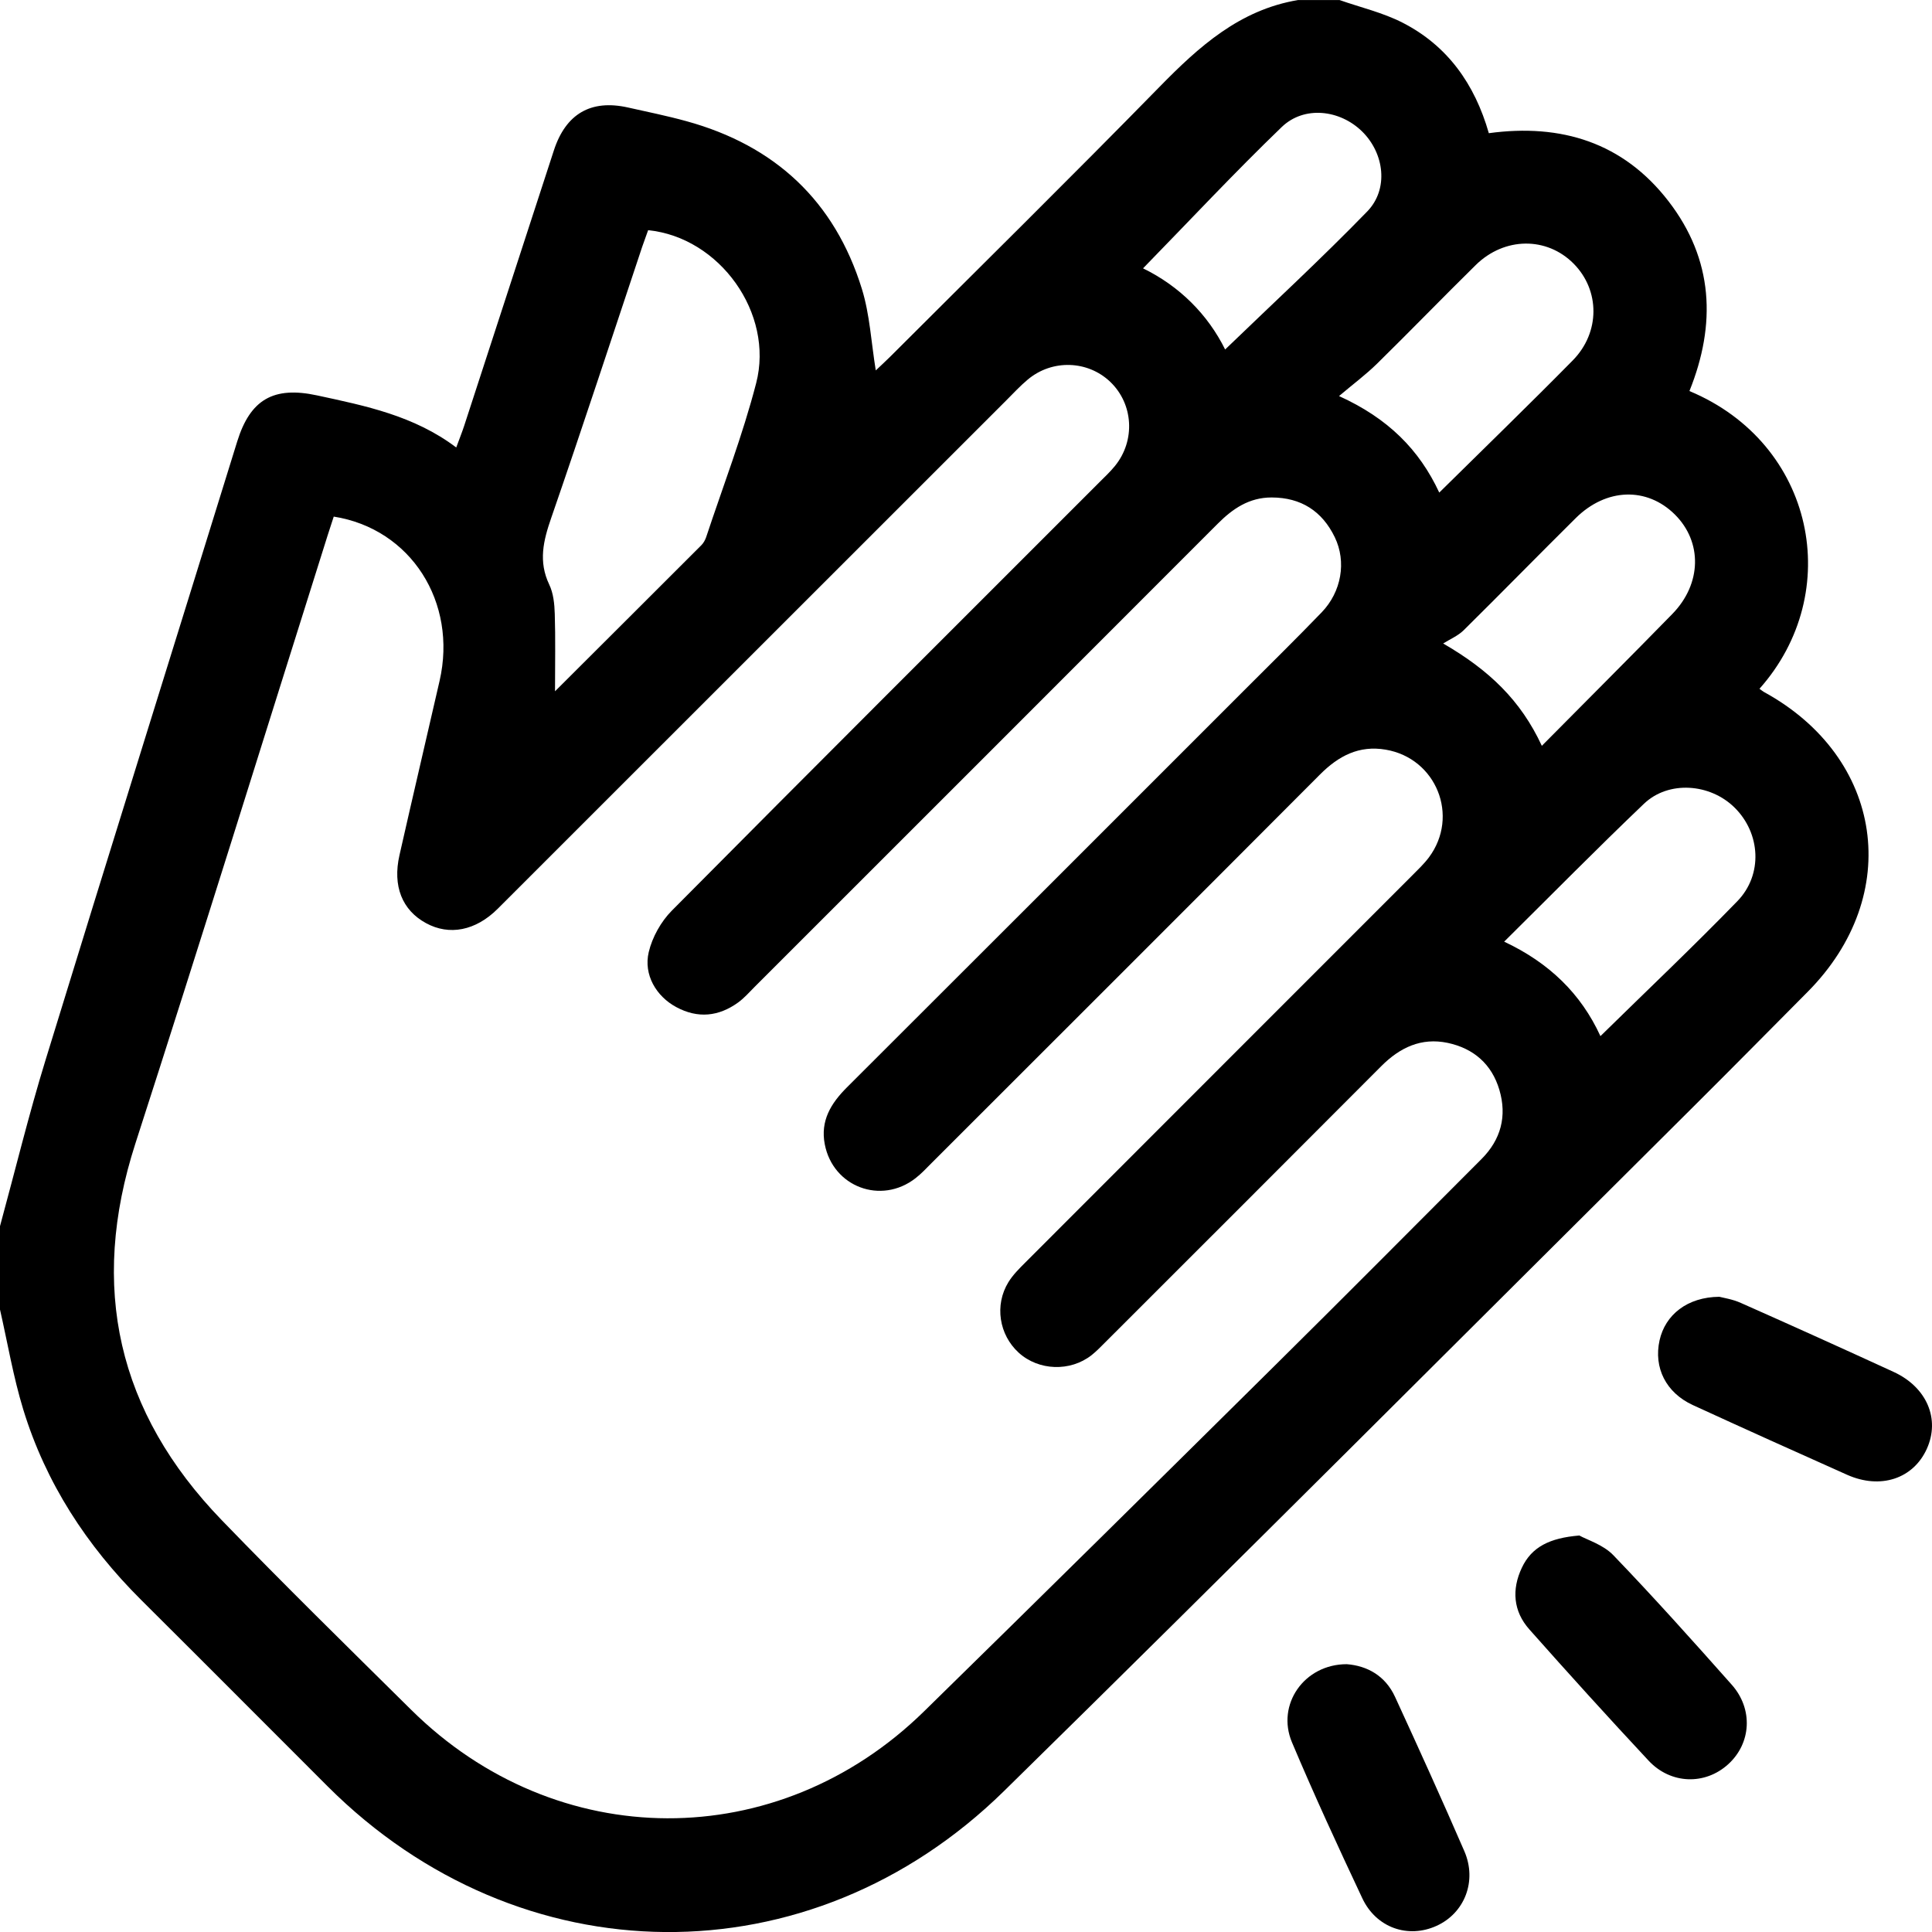<svg xmlns="http://www.w3.org/2000/svg" width="47" height="47" viewBox="0 0 47 47" fill="none">
  <g clip-path="url(#clip0_430_1757)">
    <path d="M0 31.848C0 31.175 0 30.502 0 29.829C0.368 28.48 0.698 27.12 1.109 25.784C2.649 20.765 4.218 15.756 5.77 10.742C6.087 9.719 6.653 9.39 7.714 9.619C8.891 9.873 10.072 10.111 11.099 10.886C11.178 10.67 11.24 10.518 11.291 10.362C12.02 8.128 12.747 5.894 13.474 3.659C13.764 2.77 14.373 2.414 15.272 2.614C15.749 2.721 16.228 2.818 16.699 2.948C18.854 3.54 20.306 4.891 20.967 7.028C21.161 7.655 21.194 8.331 21.305 9.011C21.419 8.902 21.54 8.793 21.655 8.678C23.84 6.495 26.041 4.327 28.201 2.12C29.166 1.133 30.158 0.238 31.578 0.001C31.914 0.001 32.252 0.001 32.587 0.001C33.101 0.181 33.643 0.307 34.123 0.553C35.211 1.111 35.875 2.04 36.219 3.24C37.983 3 39.489 3.469 40.589 4.894C41.686 6.315 41.754 7.888 41.099 9.513C44.152 10.788 44.885 14.415 42.803 16.756C42.84 16.782 42.874 16.812 42.912 16.834C45.826 18.428 46.314 21.774 43.974 24.13C43.047 25.063 42.123 26 41.191 26.927C35.607 32.479 30.045 38.056 24.424 43.572C19.703 48.204 12.641 48.121 7.974 43.46C6.46 41.947 4.949 40.429 3.432 38.92C2.109 37.603 1.114 36.077 0.566 34.29C0.322 33.493 0.184 32.664 -0.002 31.849L0 31.848ZM8.119 12.567C8.067 12.728 8.019 12.87 7.974 13.013C6.417 17.948 4.885 22.892 3.294 27.817C2.166 31.311 2.859 34.357 5.394 36.981C6.903 38.543 8.456 40.064 9.999 41.591C13.537 45.097 18.921 45.118 22.479 41.633C25.354 38.818 28.215 35.99 31.074 33.16C32.737 31.514 34.387 29.853 36.04 28.197C36.513 27.724 36.665 27.152 36.475 26.512C36.29 25.887 35.848 25.504 35.217 25.37C34.575 25.236 34.057 25.482 33.605 25.934C31.37 28.177 29.129 30.414 26.889 32.653C26.781 32.761 26.674 32.872 26.555 32.967C26.035 33.375 25.266 33.347 24.782 32.907C24.304 32.472 24.189 31.748 24.532 31.191C24.642 31.012 24.798 30.858 24.949 30.707C28.084 27.568 31.221 24.433 34.357 21.295C34.497 21.154 34.644 21.015 34.762 20.857C35.509 19.853 34.942 18.446 33.71 18.237C33.06 18.126 32.562 18.39 32.112 18.841C28.969 21.994 25.82 25.139 22.67 28.286C22.54 28.416 22.415 28.552 22.27 28.664C21.433 29.314 20.264 28.875 20.064 27.836C19.954 27.265 20.214 26.841 20.604 26.452C23.841 23.222 27.075 19.986 30.309 16.752C30.926 16.135 31.548 15.523 32.152 14.897C32.633 14.398 32.761 13.667 32.471 13.068C32.163 12.434 31.652 12.103 30.934 12.102C30.386 12.102 29.986 12.376 29.617 12.747C25.867 16.503 22.112 20.255 18.358 24.008C18.229 24.138 18.106 24.278 17.959 24.386C17.484 24.73 16.977 24.783 16.452 24.5C15.966 24.239 15.651 23.714 15.782 23.161C15.868 22.799 16.08 22.419 16.343 22.154C19.801 18.668 23.277 15.201 26.749 11.728C26.879 11.598 27.014 11.472 27.128 11.33C27.626 10.712 27.571 9.826 27.009 9.289C26.461 8.766 25.596 8.736 25.002 9.234C24.814 9.391 24.648 9.573 24.474 9.746C20.352 13.865 16.232 17.988 12.109 22.107C11.57 22.645 10.928 22.766 10.363 22.457C9.784 22.142 9.547 21.556 9.718 20.804C10.038 19.389 10.37 17.977 10.694 16.563C11.132 14.653 9.997 12.861 8.116 12.567H8.119ZM15.767 5.6C15.715 5.748 15.667 5.875 15.623 6.003C14.888 8.204 14.167 10.409 13.409 12.601C13.218 13.153 13.094 13.659 13.361 14.22C13.463 14.432 13.489 14.694 13.496 14.936C13.515 15.534 13.502 16.133 13.502 16.817C14.733 15.588 15.901 14.426 17.065 13.26C17.116 13.208 17.155 13.136 17.179 13.066C17.592 11.82 18.067 10.59 18.395 9.322C18.836 7.623 17.506 5.773 15.767 5.6ZM37.509 18.143C38.6 17.041 39.649 15.995 40.684 14.935C41.4 14.201 41.416 13.184 40.745 12.517C40.063 11.84 39.074 11.87 38.332 12.605C37.419 13.51 36.522 14.428 35.607 15.332C35.469 15.468 35.276 15.549 35.108 15.654C36.225 16.301 36.994 17.035 37.508 18.143H37.509ZM38.934 25.206C40.069 24.092 41.19 23.031 42.264 21.924C42.892 21.278 42.829 20.271 42.199 19.648C41.601 19.056 40.589 18.983 39.992 19.554C38.854 20.64 37.75 21.761 36.592 22.908C37.685 23.421 38.46 24.172 38.934 25.206ZM35.014 11.982C36.116 10.894 37.202 9.842 38.262 8.766C38.932 8.084 38.923 7.061 38.283 6.415C37.629 5.754 36.599 5.761 35.9 6.448C35.093 7.242 34.306 8.056 33.498 8.849C33.228 9.114 32.921 9.342 32.575 9.635C33.765 10.175 34.526 10.936 35.013 11.983L35.014 11.982ZM29.804 8.502C30.968 7.379 32.145 6.293 33.26 5.145C33.788 4.601 33.678 3.73 33.136 3.198C32.596 2.668 31.727 2.565 31.181 3.09C30.031 4.198 28.939 5.368 27.807 6.528C28.694 6.961 29.383 7.651 29.804 8.502Z" fill="black"></path>
    <path d="M41.827 31.547C41.919 31.572 42.149 31.605 42.353 31.698C43.594 32.248 44.831 32.807 46.065 33.374C46.875 33.746 47.202 34.521 46.874 35.246C46.544 35.974 45.748 36.24 44.934 35.877C43.681 35.318 42.429 34.754 41.181 34.181C40.527 33.879 40.226 33.272 40.372 32.608C40.51 31.986 41.045 31.554 41.827 31.547Z" fill="black"></path>
    <path d="M38.416 37.352C38.613 37.462 39.003 37.578 39.248 37.834C40.234 38.859 41.183 39.919 42.127 40.983C42.656 41.578 42.602 42.412 42.041 42.92C41.481 43.429 40.645 43.41 40.105 42.831C39.124 41.78 38.159 40.715 37.205 39.639C36.812 39.197 36.772 38.668 37.022 38.139C37.26 37.633 37.699 37.415 38.415 37.355L38.416 37.352Z" fill="black"></path>
    <path d="M32.763 40.485C33.255 40.523 33.699 40.761 33.938 41.281C34.511 42.527 35.078 43.775 35.623 45.033C35.938 45.76 35.63 46.539 34.95 46.849C34.257 47.166 33.479 46.9 33.14 46.177C32.55 44.923 31.968 43.662 31.43 42.386C31.043 41.469 31.727 40.483 32.764 40.485H32.763Z" fill="black"></path>
  </g>
  <defs>
    <clipPath id="clip0_430_1757">
      <rect width="47" height="47" fill="white"></rect>
    </clipPath>
  </defs>
</svg>
